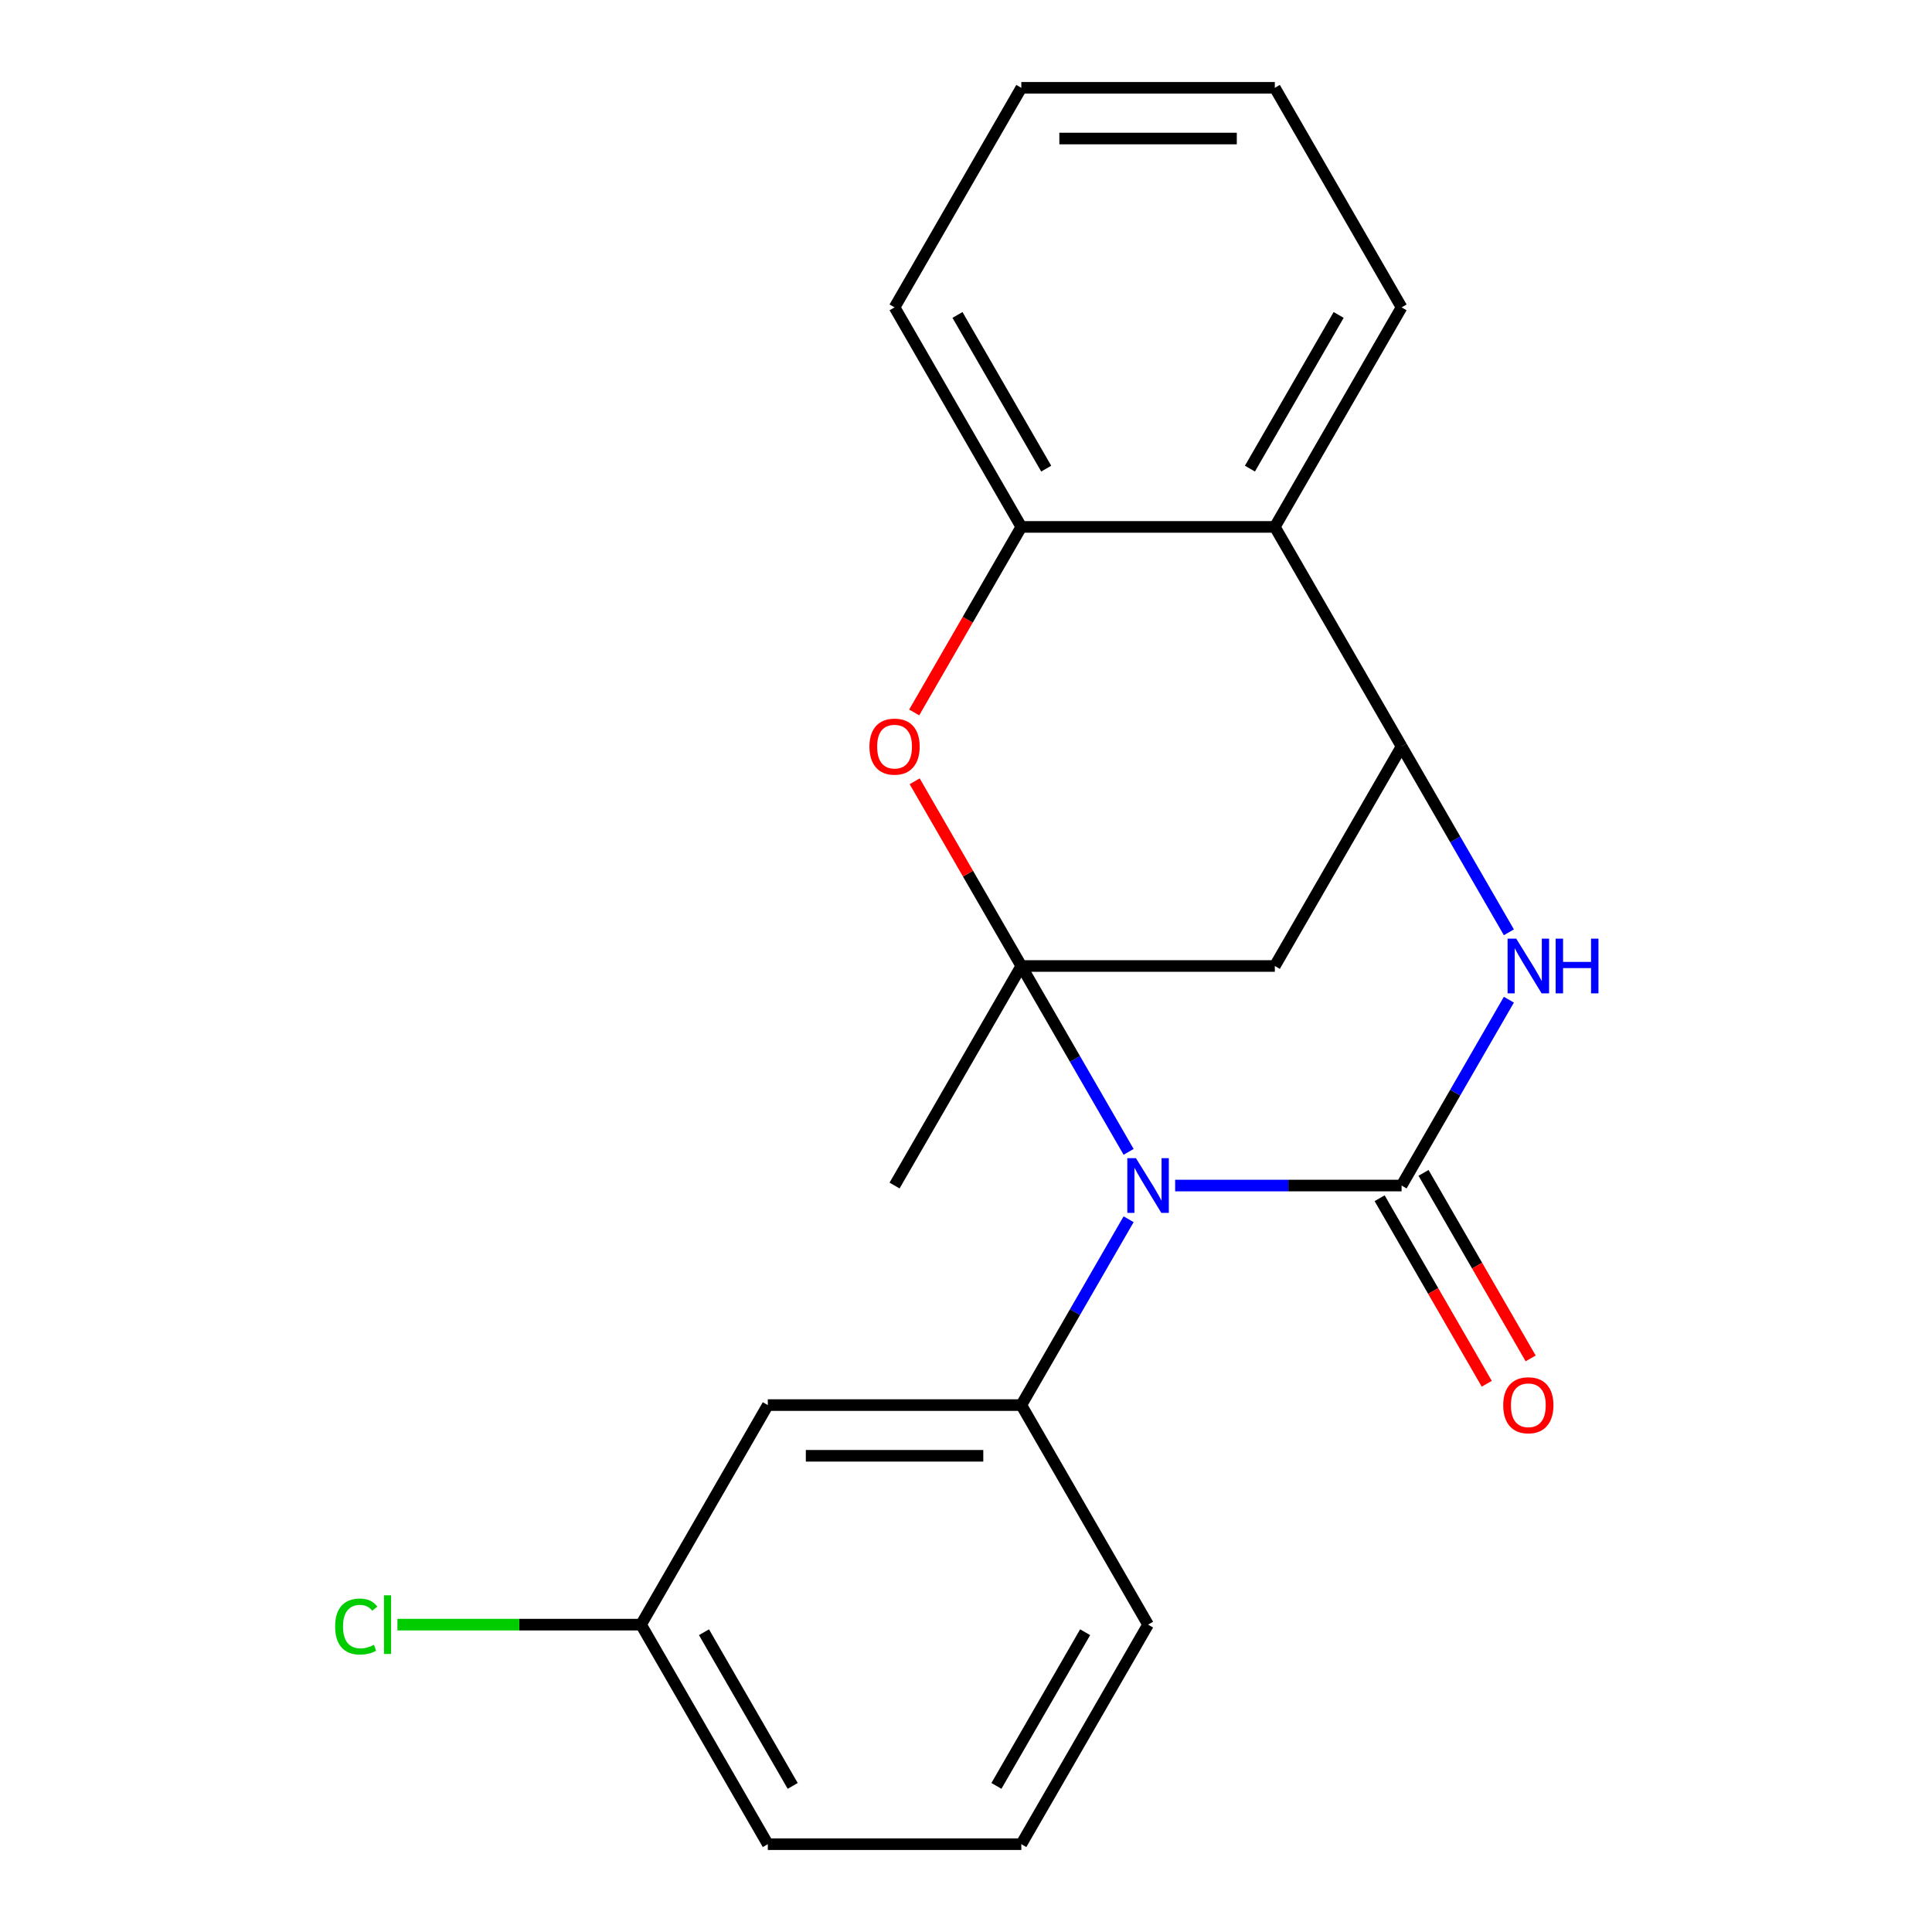 <?xml version='1.0' encoding='iso-8859-1'?>
<svg version='1.1' baseProfile='full'
              xmlns='http://www.w3.org/2000/svg'
                      xmlns:rdkit='http://www.rdkit.org/xml'
                      xmlns:xlink='http://www.w3.org/1999/xlink'
                  xml:space='preserve'
width='1000px' height='1000px' viewBox='0 0 1000 1000'>
<!-- END OF HEADER -->
<rect style='opacity:1.0;fill:#FFFFFF;stroke:none' width='1000' height='1000' x='0' y='0'> </rect>
<path class='bond-0' d='M 584.17,596.196 L 556.401,548.098' style='fill:none;fill-rule:evenodd;stroke:#0000FF;stroke-width:6px;stroke-linecap:butt;stroke-linejoin:miter;stroke-opacity:1' />
<path class='bond-0' d='M 556.401,548.098 L 528.631,500' style='fill:none;fill-rule:evenodd;stroke:#000000;stroke-width:6px;stroke-linecap:butt;stroke-linejoin:miter;stroke-opacity:1' />
<path class='bond-1' d='M 608.26,613.636 L 666.857,613.636' style='fill:none;fill-rule:evenodd;stroke:#0000FF;stroke-width:6px;stroke-linecap:butt;stroke-linejoin:miter;stroke-opacity:1' />
<path class='bond-1' d='M 666.857,613.636 L 725.455,613.636' style='fill:none;fill-rule:evenodd;stroke:#000000;stroke-width:6px;stroke-linecap:butt;stroke-linejoin:miter;stroke-opacity:1' />
<path class='bond-6' d='M 584.17,631.077 L 556.401,679.175' style='fill:none;fill-rule:evenodd;stroke:#0000FF;stroke-width:6px;stroke-linecap:butt;stroke-linejoin:miter;stroke-opacity:1' />
<path class='bond-6' d='M 556.401,679.175 L 528.631,727.273' style='fill:none;fill-rule:evenodd;stroke:#000000;stroke-width:6px;stroke-linecap:butt;stroke-linejoin:miter;stroke-opacity:1' />
<path class='bond-4' d='M 528.631,500 L 501.035,452.202' style='fill:none;fill-rule:evenodd;stroke:#000000;stroke-width:6px;stroke-linecap:butt;stroke-linejoin:miter;stroke-opacity:1' />
<path class='bond-4' d='M 501.035,452.202 L 473.439,404.404' style='fill:none;fill-rule:evenodd;stroke:#FF0000;stroke-width:6px;stroke-linecap:butt;stroke-linejoin:miter;stroke-opacity:1' />
<path class='bond-5' d='M 528.631,500 L 659.847,500' style='fill:none;fill-rule:evenodd;stroke:#000000;stroke-width:6px;stroke-linecap:butt;stroke-linejoin:miter;stroke-opacity:1' />
<path class='bond-11' d='M 528.631,500 L 463.023,613.636' style='fill:none;fill-rule:evenodd;stroke:#000000;stroke-width:6px;stroke-linecap:butt;stroke-linejoin:miter;stroke-opacity:1' />
<path class='bond-2' d='M 725.455,613.636 L 753.225,565.538' style='fill:none;fill-rule:evenodd;stroke:#000000;stroke-width:6px;stroke-linecap:butt;stroke-linejoin:miter;stroke-opacity:1' />
<path class='bond-2' d='M 753.225,565.538 L 780.994,517.44' style='fill:none;fill-rule:evenodd;stroke:#0000FF;stroke-width:6px;stroke-linecap:butt;stroke-linejoin:miter;stroke-opacity:1' />
<path class='bond-10' d='M 714.092,620.197 L 741.815,668.215' style='fill:none;fill-rule:evenodd;stroke:#000000;stroke-width:6px;stroke-linecap:butt;stroke-linejoin:miter;stroke-opacity:1' />
<path class='bond-10' d='M 741.815,668.215 L 769.538,716.233' style='fill:none;fill-rule:evenodd;stroke:#FF0000;stroke-width:6px;stroke-linecap:butt;stroke-linejoin:miter;stroke-opacity:1' />
<path class='bond-10' d='M 736.819,607.076 L 764.542,655.094' style='fill:none;fill-rule:evenodd;stroke:#000000;stroke-width:6px;stroke-linecap:butt;stroke-linejoin:miter;stroke-opacity:1' />
<path class='bond-10' d='M 764.542,655.094 L 792.265,703.112' style='fill:none;fill-rule:evenodd;stroke:#FF0000;stroke-width:6px;stroke-linecap:butt;stroke-linejoin:miter;stroke-opacity:1' />
<path class='bond-3' d='M 780.994,482.56 L 753.225,434.462' style='fill:none;fill-rule:evenodd;stroke:#0000FF;stroke-width:6px;stroke-linecap:butt;stroke-linejoin:miter;stroke-opacity:1' />
<path class='bond-3' d='M 753.225,434.462 L 725.455,386.364' style='fill:none;fill-rule:evenodd;stroke:#000000;stroke-width:6px;stroke-linecap:butt;stroke-linejoin:miter;stroke-opacity:1' />
<path class='bond-7' d='M 725.455,386.364 L 659.847,272.727' style='fill:none;fill-rule:evenodd;stroke:#000000;stroke-width:6px;stroke-linecap:butt;stroke-linejoin:miter;stroke-opacity:1' />
<path class='bond-21' d='M 725.455,386.364 L 659.847,500' style='fill:none;fill-rule:evenodd;stroke:#000000;stroke-width:6px;stroke-linecap:butt;stroke-linejoin:miter;stroke-opacity:1' />
<path class='bond-8' d='M 473.185,368.763 L 500.908,320.745' style='fill:none;fill-rule:evenodd;stroke:#FF0000;stroke-width:6px;stroke-linecap:butt;stroke-linejoin:miter;stroke-opacity:1' />
<path class='bond-8' d='M 500.908,320.745 L 528.631,272.727' style='fill:none;fill-rule:evenodd;stroke:#000000;stroke-width:6px;stroke-linecap:butt;stroke-linejoin:miter;stroke-opacity:1' />
<path class='bond-9' d='M 528.631,727.273 L 397.415,727.273' style='fill:none;fill-rule:evenodd;stroke:#000000;stroke-width:6px;stroke-linecap:butt;stroke-linejoin:miter;stroke-opacity:1' />
<path class='bond-9' d='M 508.949,753.516 L 417.098,753.516' style='fill:none;fill-rule:evenodd;stroke:#000000;stroke-width:6px;stroke-linecap:butt;stroke-linejoin:miter;stroke-opacity:1' />
<path class='bond-13' d='M 528.631,727.273 L 594.239,840.909' style='fill:none;fill-rule:evenodd;stroke:#000000;stroke-width:6px;stroke-linecap:butt;stroke-linejoin:miter;stroke-opacity:1' />
<path class='bond-15' d='M 659.847,272.727 L 725.455,159.091' style='fill:none;fill-rule:evenodd;stroke:#000000;stroke-width:6px;stroke-linecap:butt;stroke-linejoin:miter;stroke-opacity:1' />
<path class='bond-15' d='M 646.961,242.56 L 692.887,163.015' style='fill:none;fill-rule:evenodd;stroke:#000000;stroke-width:6px;stroke-linecap:butt;stroke-linejoin:miter;stroke-opacity:1' />
<path class='bond-22' d='M 659.847,272.727 L 528.631,272.727' style='fill:none;fill-rule:evenodd;stroke:#000000;stroke-width:6px;stroke-linecap:butt;stroke-linejoin:miter;stroke-opacity:1' />
<path class='bond-16' d='M 528.631,272.727 L 463.023,159.091' style='fill:none;fill-rule:evenodd;stroke:#000000;stroke-width:6px;stroke-linecap:butt;stroke-linejoin:miter;stroke-opacity:1' />
<path class='bond-16' d='M 541.517,242.56 L 495.592,163.015' style='fill:none;fill-rule:evenodd;stroke:#000000;stroke-width:6px;stroke-linecap:butt;stroke-linejoin:miter;stroke-opacity:1' />
<path class='bond-12' d='M 397.415,727.273 L 331.807,840.909' style='fill:none;fill-rule:evenodd;stroke:#000000;stroke-width:6px;stroke-linecap:butt;stroke-linejoin:miter;stroke-opacity:1' />
<path class='bond-14' d='M 331.807,840.909 L 268.76,840.909' style='fill:none;fill-rule:evenodd;stroke:#000000;stroke-width:6px;stroke-linecap:butt;stroke-linejoin:miter;stroke-opacity:1' />
<path class='bond-14' d='M 268.76,840.909 L 205.712,840.909' style='fill:none;fill-rule:evenodd;stroke:#00CC00;stroke-width:6px;stroke-linecap:butt;stroke-linejoin:miter;stroke-opacity:1' />
<path class='bond-23' d='M 331.807,840.909 L 397.415,954.545' style='fill:none;fill-rule:evenodd;stroke:#000000;stroke-width:6px;stroke-linecap:butt;stroke-linejoin:miter;stroke-opacity:1' />
<path class='bond-23' d='M 364.376,844.833 L 410.301,924.378' style='fill:none;fill-rule:evenodd;stroke:#000000;stroke-width:6px;stroke-linecap:butt;stroke-linejoin:miter;stroke-opacity:1' />
<path class='bond-17' d='M 594.239,840.909 L 528.631,954.545' style='fill:none;fill-rule:evenodd;stroke:#000000;stroke-width:6px;stroke-linecap:butt;stroke-linejoin:miter;stroke-opacity:1' />
<path class='bond-17' d='M 561.671,844.833 L 515.745,924.378' style='fill:none;fill-rule:evenodd;stroke:#000000;stroke-width:6px;stroke-linecap:butt;stroke-linejoin:miter;stroke-opacity:1' />
<path class='bond-19' d='M 725.455,159.091 L 659.847,45.455' style='fill:none;fill-rule:evenodd;stroke:#000000;stroke-width:6px;stroke-linecap:butt;stroke-linejoin:miter;stroke-opacity:1' />
<path class='bond-20' d='M 463.023,159.091 L 528.631,45.455' style='fill:none;fill-rule:evenodd;stroke:#000000;stroke-width:6px;stroke-linecap:butt;stroke-linejoin:miter;stroke-opacity:1' />
<path class='bond-18' d='M 528.631,954.545 L 397.415,954.545' style='fill:none;fill-rule:evenodd;stroke:#000000;stroke-width:6px;stroke-linecap:butt;stroke-linejoin:miter;stroke-opacity:1' />
<path class='bond-24' d='M 659.847,45.455 L 528.631,45.455' style='fill:none;fill-rule:evenodd;stroke:#000000;stroke-width:6px;stroke-linecap:butt;stroke-linejoin:miter;stroke-opacity:1' />
<path class='bond-24' d='M 640.165,71.698 L 548.314,71.698' style='fill:none;fill-rule:evenodd;stroke:#000000;stroke-width:6px;stroke-linecap:butt;stroke-linejoin:miter;stroke-opacity:1' />
<path  class='atom-0' d='M 587.979 599.476
L 597.259 614.476
Q 598.179 615.956, 599.659 618.636
Q 601.139 621.316, 601.219 621.476
L 601.219 599.476
L 604.979 599.476
L 604.979 627.796
L 601.099 627.796
L 591.139 611.396
Q 589.979 609.476, 588.739 607.276
Q 587.539 605.076, 587.179 604.396
L 587.179 627.796
L 583.499 627.796
L 583.499 599.476
L 587.979 599.476
' fill='#0000FF'/>
<path  class='atom-3' d='M 784.803 485.84
L 794.083 500.84
Q 795.003 502.32, 796.483 505
Q 797.963 507.68, 798.043 507.84
L 798.043 485.84
L 801.803 485.84
L 801.803 514.16
L 797.923 514.16
L 787.963 497.76
Q 786.803 495.84, 785.563 493.64
Q 784.363 491.44, 784.003 490.76
L 784.003 514.16
L 780.323 514.16
L 780.323 485.84
L 784.803 485.84
' fill='#0000FF'/>
<path  class='atom-3' d='M 805.203 485.84
L 809.043 485.84
L 809.043 497.88
L 823.523 497.88
L 823.523 485.84
L 827.363 485.84
L 827.363 514.16
L 823.523 514.16
L 823.523 501.08
L 809.043 501.08
L 809.043 514.16
L 805.203 514.16
L 805.203 485.84
' fill='#0000FF'/>
<path  class='atom-5' d='M 450.023 386.444
Q 450.023 379.644, 453.383 375.844
Q 456.743 372.044, 463.023 372.044
Q 469.303 372.044, 472.663 375.844
Q 476.023 379.644, 476.023 386.444
Q 476.023 393.324, 472.623 397.244
Q 469.223 401.124, 463.023 401.124
Q 456.783 401.124, 453.383 397.244
Q 450.023 393.364, 450.023 386.444
M 463.023 397.924
Q 467.343 397.924, 469.663 395.044
Q 472.023 392.124, 472.023 386.444
Q 472.023 380.884, 469.663 378.084
Q 467.343 375.244, 463.023 375.244
Q 458.703 375.244, 456.343 378.044
Q 454.023 380.844, 454.023 386.444
Q 454.023 392.164, 456.343 395.044
Q 458.703 397.924, 463.023 397.924
' fill='#FF0000'/>
<path  class='atom-11' d='M 778.063 727.353
Q 778.063 720.553, 781.423 716.753
Q 784.783 712.953, 791.063 712.953
Q 797.343 712.953, 800.703 716.753
Q 804.063 720.553, 804.063 727.353
Q 804.063 734.233, 800.663 738.153
Q 797.263 742.033, 791.063 742.033
Q 784.823 742.033, 781.423 738.153
Q 778.063 734.273, 778.063 727.353
M 791.063 738.833
Q 795.383 738.833, 797.703 735.953
Q 800.063 733.033, 800.063 727.353
Q 800.063 721.793, 797.703 718.993
Q 795.383 716.153, 791.063 716.153
Q 786.743 716.153, 784.383 718.953
Q 782.063 721.753, 782.063 727.353
Q 782.063 733.073, 784.383 735.953
Q 786.743 738.833, 791.063 738.833
' fill='#FF0000'/>
<path  class='atom-15' d='M 173.471 841.889
Q 173.471 834.849, 176.751 831.169
Q 180.071 827.449, 186.351 827.449
Q 192.191 827.449, 195.311 831.569
L 192.671 833.729
Q 190.391 830.729, 186.351 830.729
Q 182.071 830.729, 179.791 833.609
Q 177.551 836.449, 177.551 841.889
Q 177.551 847.489, 179.871 850.369
Q 182.231 853.249, 186.791 853.249
Q 189.911 853.249, 193.551 851.369
L 194.671 854.369
Q 193.191 855.329, 190.951 855.889
Q 188.711 856.449, 186.231 856.449
Q 180.071 856.449, 176.751 852.689
Q 173.471 848.929, 173.471 841.889
' fill='#00CC00'/>
<path  class='atom-15' d='M 198.751 825.729
L 202.431 825.729
L 202.431 856.089
L 198.751 856.089
L 198.751 825.729
' fill='#00CC00'/>
</svg>
